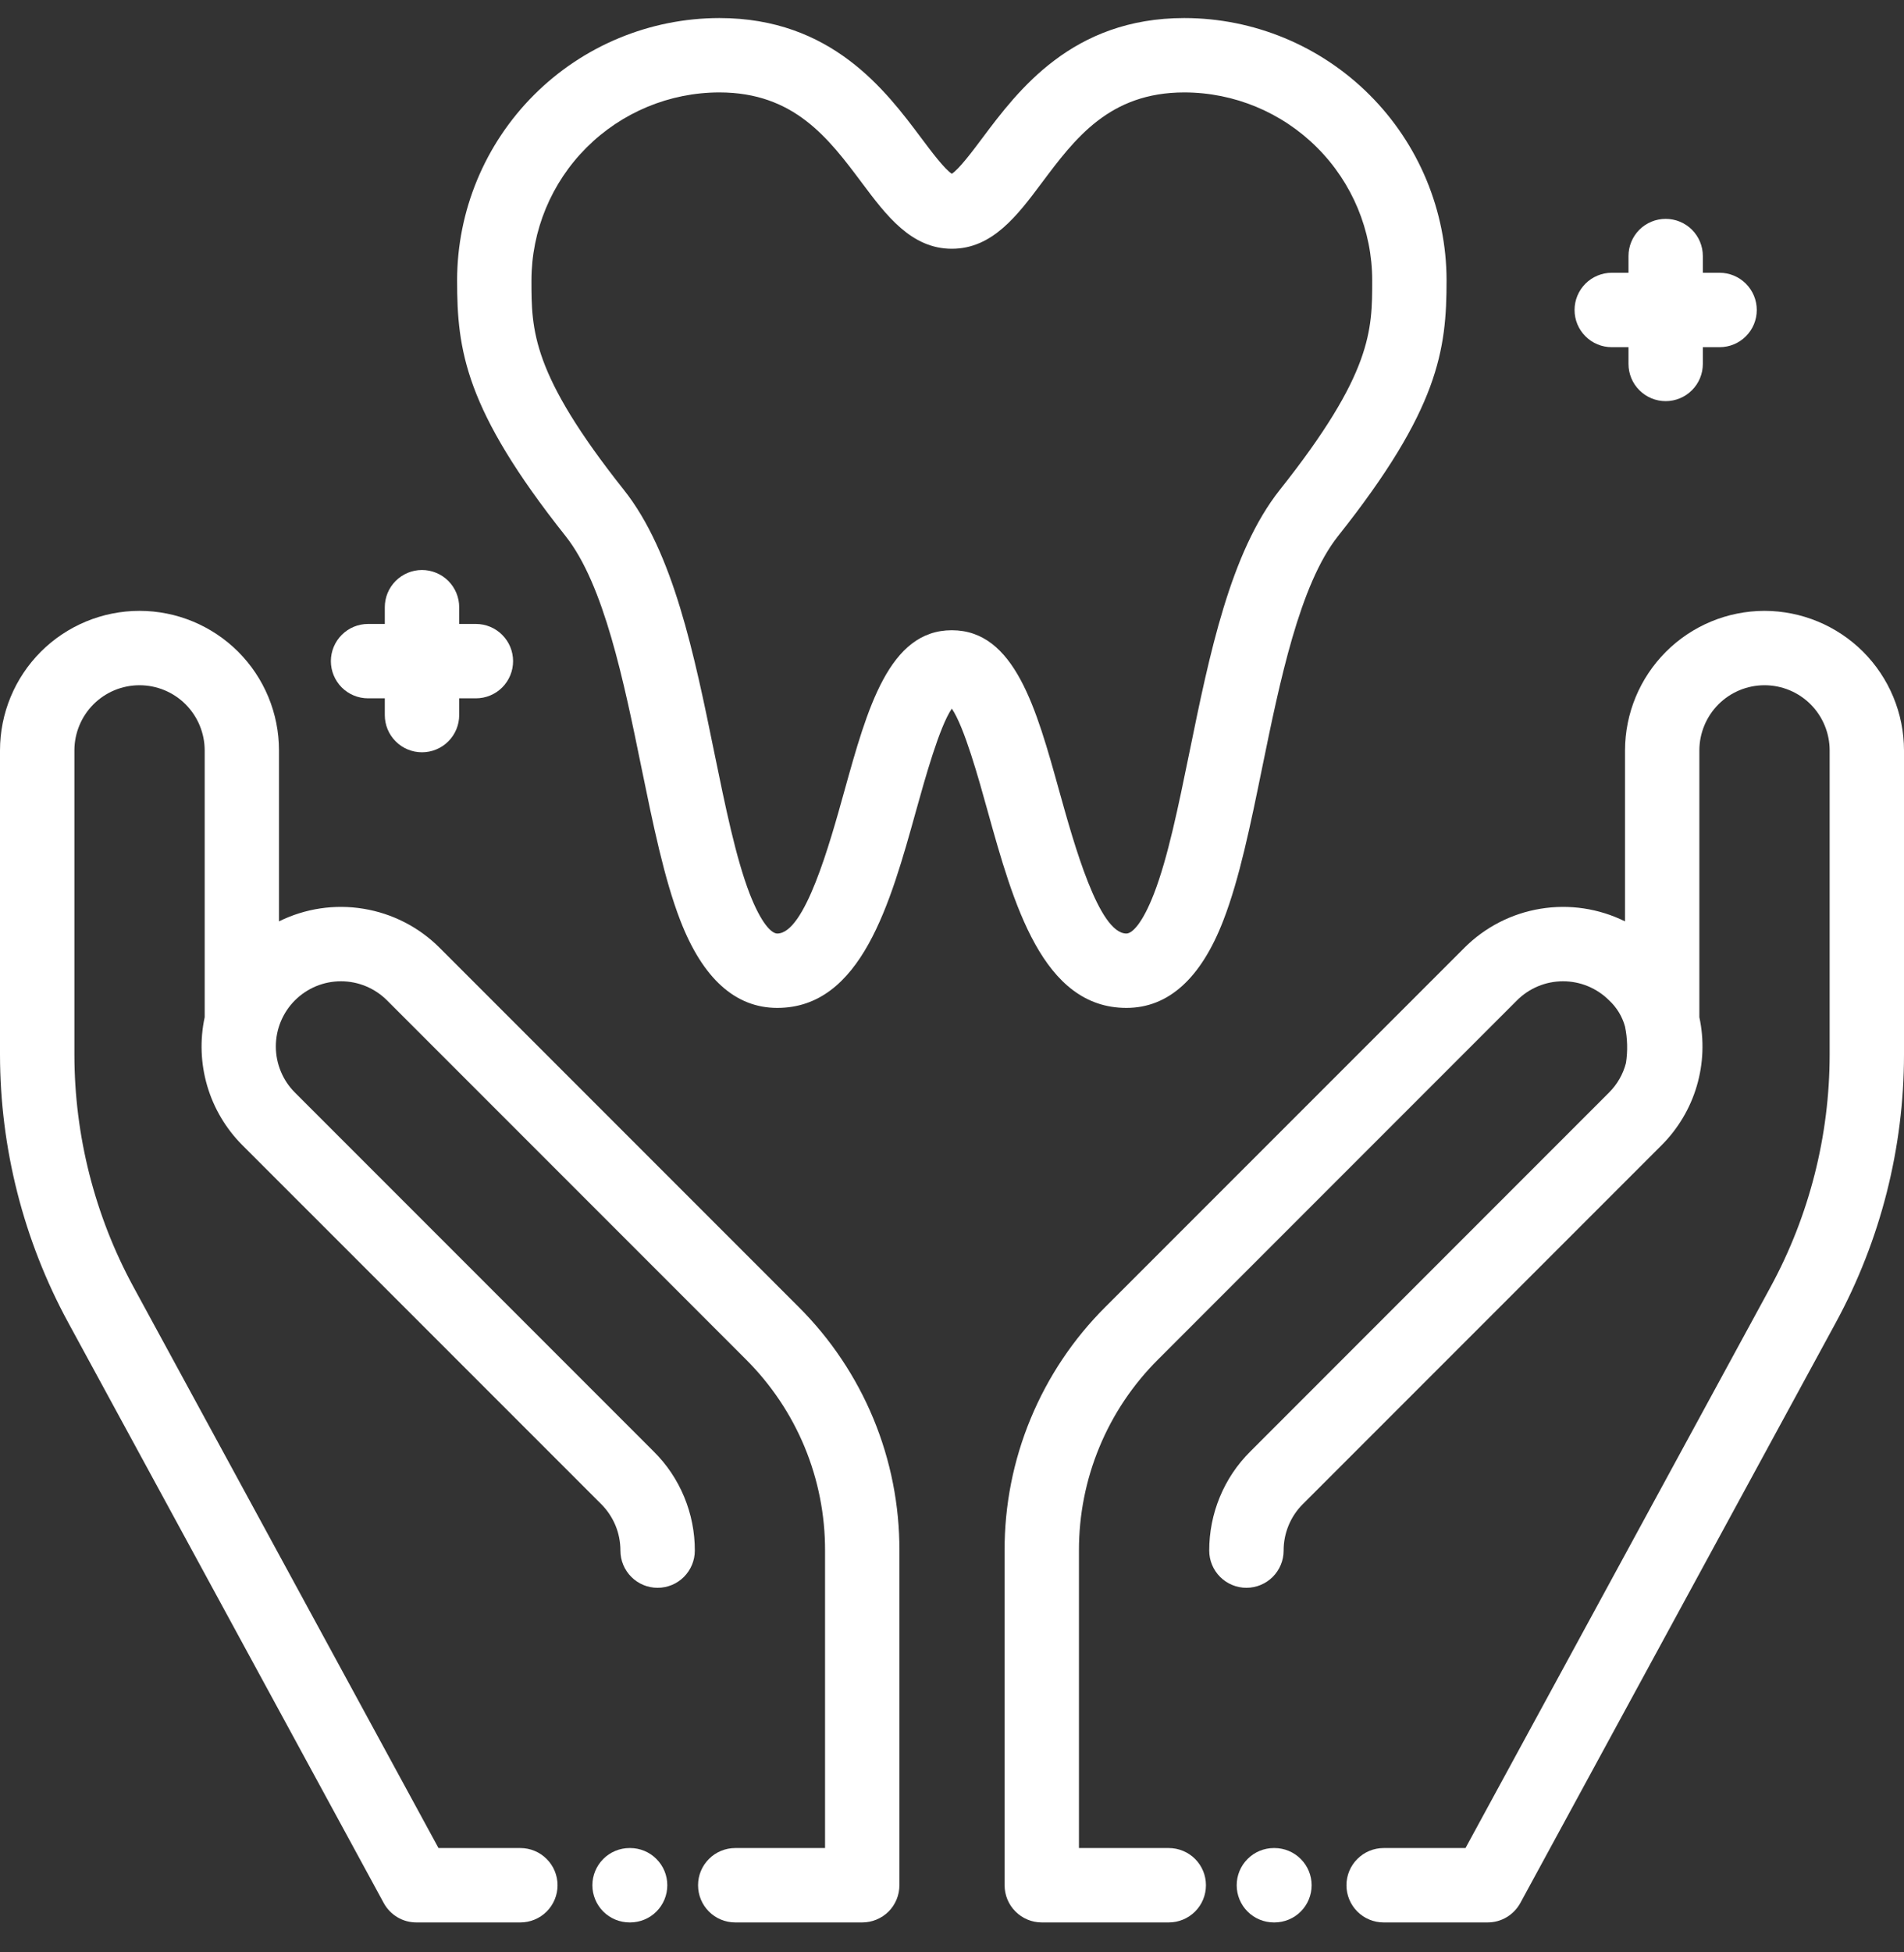 <?xml version="1.0" encoding="UTF-8"?> <svg xmlns="http://www.w3.org/2000/svg" width="40" height="41" viewBox="0 0 40 41" fill="none"><rect x="0" y="0" width="40" height="41" fill="#333333" stroke="none"/> <g clip-path="url(#clip0_0_133)"> <path d="M37.069 12.828C36.292 12.829 35.547 13.138 34.998 13.688C34.449 14.237 34.14 14.982 34.139 15.759V19.349C33.589 19.077 32.968 18.984 32.362 19.084C31.757 19.183 31.198 19.47 30.765 19.903L23.226 27.442C22.551 28.113 22.017 28.911 21.653 29.79C21.288 30.669 21.102 31.611 21.105 32.563V39.59C21.105 39.797 21.187 39.996 21.334 40.142C21.48 40.289 21.679 40.371 21.886 40.371H24.554C24.761 40.371 24.96 40.289 25.107 40.142C25.253 39.996 25.335 39.797 25.335 39.59C25.335 39.383 25.253 39.184 25.107 39.038C24.96 38.891 24.761 38.809 24.554 38.809H22.667V32.563C22.665 31.817 22.811 31.077 23.097 30.388C23.382 29.699 23.802 29.073 24.331 28.547L31.869 21.008C31.996 20.881 32.147 20.78 32.313 20.711C32.479 20.642 32.657 20.607 32.837 20.607C33.017 20.607 33.195 20.642 33.361 20.711C33.527 20.78 33.678 20.881 33.805 21.008C33.965 21.156 34.081 21.347 34.139 21.558C34.191 21.809 34.198 22.068 34.159 22.322C34.099 22.557 33.976 22.771 33.804 22.943L26.266 30.482C25.992 30.754 25.774 31.079 25.627 31.436C25.479 31.793 25.403 32.176 25.404 32.563C25.404 32.77 25.486 32.968 25.633 33.115C25.779 33.261 25.978 33.344 26.185 33.344C26.392 33.344 26.591 33.261 26.738 33.115C26.884 32.968 26.967 32.77 26.967 32.563C26.966 32.381 27.002 32.201 27.071 32.034C27.14 31.866 27.242 31.714 27.371 31.586L34.91 24.047C35.255 23.701 35.509 23.274 35.647 22.805C35.785 22.336 35.804 21.84 35.701 21.362V15.759C35.701 15.396 35.846 15.048 36.102 14.791C36.359 14.534 36.707 14.39 37.07 14.39C37.433 14.39 37.781 14.534 38.038 14.791C38.294 15.048 38.438 15.396 38.438 15.759V22.148C38.437 23.85 38.011 25.526 37.199 27.022L30.788 38.809H29.068C28.861 38.809 28.662 38.891 28.516 39.038C28.369 39.184 28.287 39.383 28.287 39.59C28.287 39.797 28.369 39.996 28.516 40.143C28.662 40.289 28.861 40.371 29.068 40.371H31.252C31.393 40.371 31.531 40.334 31.651 40.262C31.772 40.19 31.871 40.087 31.939 39.964L38.571 27.768C39.507 26.043 39.999 24.111 40 22.147V15.759C39.999 14.982 39.69 14.237 39.141 13.687C38.591 13.138 37.846 12.829 37.069 12.828Z" fill="white"></path> <path d="M26.774 38.809H26.762C26.555 38.809 26.356 38.891 26.21 39.038C26.063 39.184 25.981 39.383 25.981 39.59C25.981 39.797 26.063 39.996 26.21 40.143C26.356 40.289 26.555 40.371 26.762 40.371H26.774C26.981 40.371 27.18 40.289 27.326 40.143C27.473 39.996 27.555 39.797 27.555 39.59C27.555 39.383 27.473 39.184 27.326 39.038C27.18 38.891 26.981 38.809 26.774 38.809Z" fill="white"></path> <path d="M16.774 27.442L9.235 19.903C8.802 19.47 8.243 19.183 7.637 19.084C7.032 18.984 6.411 19.077 5.861 19.349V15.759C5.861 14.981 5.553 14.236 5.003 13.686C4.453 13.137 3.708 12.828 2.931 12.828C2.153 12.828 1.408 13.137 0.858 13.686C0.309 14.236 0 14.981 0 15.759L0 22.147C0.002 24.111 0.493 26.043 1.43 27.768L8.062 39.964C8.129 40.087 8.228 40.19 8.349 40.262C8.469 40.334 8.607 40.371 8.748 40.371H10.932C11.139 40.371 11.338 40.289 11.484 40.143C11.631 39.996 11.713 39.797 11.713 39.59C11.713 39.383 11.631 39.184 11.484 39.038C11.338 38.891 11.139 38.809 10.932 38.809H9.212L2.802 27.022C1.99 25.526 1.564 23.85 1.563 22.147V15.759C1.563 15.396 1.707 15.048 1.963 14.791C2.22 14.534 2.568 14.39 2.931 14.39C3.294 14.39 3.642 14.534 3.899 14.791C4.155 15.048 4.3 15.396 4.3 15.759V21.362C4.197 21.84 4.216 22.337 4.354 22.806C4.492 23.275 4.746 23.702 5.091 24.048L12.63 31.586C12.758 31.714 12.86 31.866 12.93 32.034C12.999 32.201 13.034 32.381 13.034 32.563C13.034 32.77 13.116 32.968 13.263 33.115C13.409 33.262 13.608 33.344 13.815 33.344C14.022 33.344 14.221 33.262 14.368 33.115C14.514 32.968 14.597 32.77 14.597 32.563C14.598 32.176 14.522 31.793 14.374 31.436C14.226 31.078 14.009 30.754 13.734 30.482L6.195 22.943C6.068 22.816 5.967 22.665 5.899 22.499C5.83 22.333 5.795 22.155 5.795 21.976C5.795 21.796 5.83 21.618 5.899 21.452C5.968 21.286 6.068 21.135 6.195 21.008C6.323 20.881 6.473 20.78 6.639 20.711C6.806 20.642 6.983 20.607 7.163 20.607C7.343 20.607 7.521 20.642 7.687 20.711C7.853 20.78 8.004 20.881 8.131 21.008L15.669 28.546C16.198 29.073 16.618 29.698 16.904 30.388C17.189 31.077 17.335 31.816 17.333 32.563V38.809H15.446C15.239 38.809 15.04 38.891 14.894 39.038C14.747 39.184 14.665 39.383 14.665 39.59C14.665 39.797 14.747 39.996 14.894 40.143C15.04 40.289 15.239 40.371 15.446 40.371H18.114C18.321 40.371 18.52 40.289 18.667 40.143C18.813 39.996 18.895 39.797 18.895 39.59V32.563C18.898 31.611 18.712 30.669 18.348 29.79C17.983 28.911 17.449 28.113 16.774 27.442Z" fill="white"></path> <path d="M13.238 38.809H13.227C13.019 38.809 12.821 38.891 12.674 39.038C12.528 39.184 12.445 39.383 12.445 39.59C12.445 39.797 12.528 39.996 12.674 40.143C12.821 40.289 13.019 40.371 13.227 40.371H13.238C13.445 40.371 13.644 40.289 13.79 40.143C13.937 39.996 14.019 39.797 14.019 39.59C14.019 39.383 13.937 39.184 13.79 39.038C13.644 38.891 13.445 38.809 13.238 38.809H13.238Z" fill="white"></path> <path d="M24.881 0.379C22.525 0.379 21.387 1.899 20.634 2.904C20.438 3.166 20.148 3.553 19.996 3.649C19.844 3.553 19.554 3.166 19.358 2.904C18.605 1.898 17.467 0.379 15.112 0.379C13.651 0.381 12.251 0.961 11.218 1.994C10.185 3.027 9.604 4.427 9.603 5.888C9.603 7.351 9.766 8.593 11.882 11.258C12.69 12.275 13.108 14.319 13.476 16.122C13.722 17.32 13.953 18.452 14.291 19.327C14.762 20.547 15.448 21.166 16.329 21.166C18.094 21.166 18.705 18.968 19.244 17.029C19.434 16.348 19.736 15.261 19.996 14.881C20.257 15.261 20.559 16.348 20.748 17.029C21.288 18.968 21.898 21.166 23.664 21.166C24.545 21.166 25.231 20.547 25.701 19.327C26.04 18.452 26.271 17.32 26.516 16.122C26.885 14.319 27.303 12.275 28.11 11.258C30.227 8.593 30.39 7.352 30.39 5.888C30.388 4.427 29.807 3.027 28.774 1.994C27.741 0.961 26.341 0.38 24.881 0.379ZM26.887 10.287C25.847 11.597 25.409 13.738 24.986 15.809C24.754 16.941 24.535 18.011 24.244 18.765C24.005 19.383 23.788 19.604 23.664 19.604C23.085 19.604 22.565 17.73 22.253 16.611C21.771 14.874 21.315 13.235 19.996 13.235C18.678 13.235 18.222 14.874 17.739 16.611C17.428 17.73 16.907 19.604 16.329 19.604C16.205 19.604 15.988 19.383 15.748 18.765C15.458 18.011 15.239 16.941 15.007 15.809C14.584 13.738 14.146 11.597 13.106 10.287C11.165 7.842 11.165 6.936 11.165 5.888C11.166 4.842 11.582 3.838 12.322 3.099C13.062 2.359 14.066 1.942 15.112 1.941C16.686 1.941 17.409 2.907 18.108 3.841C18.617 4.521 19.143 5.224 19.997 5.224C20.85 5.224 21.376 4.521 21.885 3.841C22.584 2.907 23.307 1.941 24.881 1.941C25.927 1.942 26.93 2.359 27.67 3.099C28.41 3.838 28.827 4.842 28.828 5.888C28.828 6.936 28.828 7.842 26.887 10.287Z" fill="white"></path> <path d="M36.126 5.728H35.774V5.377C35.774 5.17 35.692 4.971 35.545 4.824C35.399 4.678 35.2 4.596 34.993 4.596C34.786 4.596 34.587 4.678 34.441 4.824C34.294 4.971 34.212 5.17 34.212 5.377V5.728H33.86C33.653 5.728 33.454 5.811 33.308 5.957C33.161 6.104 33.079 6.302 33.079 6.51C33.079 6.717 33.161 6.916 33.308 7.062C33.454 7.209 33.653 7.291 33.86 7.291H34.212V7.642C34.212 7.85 34.294 8.048 34.441 8.195C34.587 8.341 34.786 8.424 34.993 8.424C35.2 8.424 35.399 8.341 35.545 8.195C35.692 8.048 35.774 7.85 35.774 7.642V7.291H36.126C36.333 7.291 36.532 7.209 36.678 7.062C36.825 6.916 36.907 6.717 36.907 6.51C36.907 6.302 36.825 6.104 36.678 5.957C36.532 5.811 36.333 5.728 36.126 5.728Z" fill="white"></path> <path d="M9.998 13.103H9.647V12.752C9.647 12.544 9.564 12.346 9.418 12.199C9.271 12.053 9.072 11.97 8.865 11.97C8.658 11.97 8.459 12.053 8.313 12.199C8.166 12.346 8.084 12.544 8.084 12.752V13.103H7.732C7.525 13.103 7.327 13.185 7.18 13.332C7.034 13.478 6.951 13.677 6.951 13.884C6.951 14.091 7.034 14.29 7.18 14.437C7.327 14.583 7.525 14.665 7.732 14.665H8.084V15.017C8.084 15.224 8.166 15.423 8.313 15.569C8.459 15.716 8.658 15.798 8.865 15.798C9.072 15.798 9.271 15.716 9.418 15.569C9.564 15.423 9.647 15.224 9.647 15.017V14.665H9.998C10.205 14.665 10.404 14.583 10.55 14.437C10.697 14.29 10.779 14.091 10.779 13.884C10.779 13.677 10.697 13.478 10.55 13.332C10.404 13.185 10.205 13.103 9.998 13.103Z" fill="white"></path> </g> <defs> <clipPath id="clip0_0_133"> <rect width="40" height="40" fill="white" transform="translate(0 0.375)"></rect> </clipPath> </defs> </svg> 